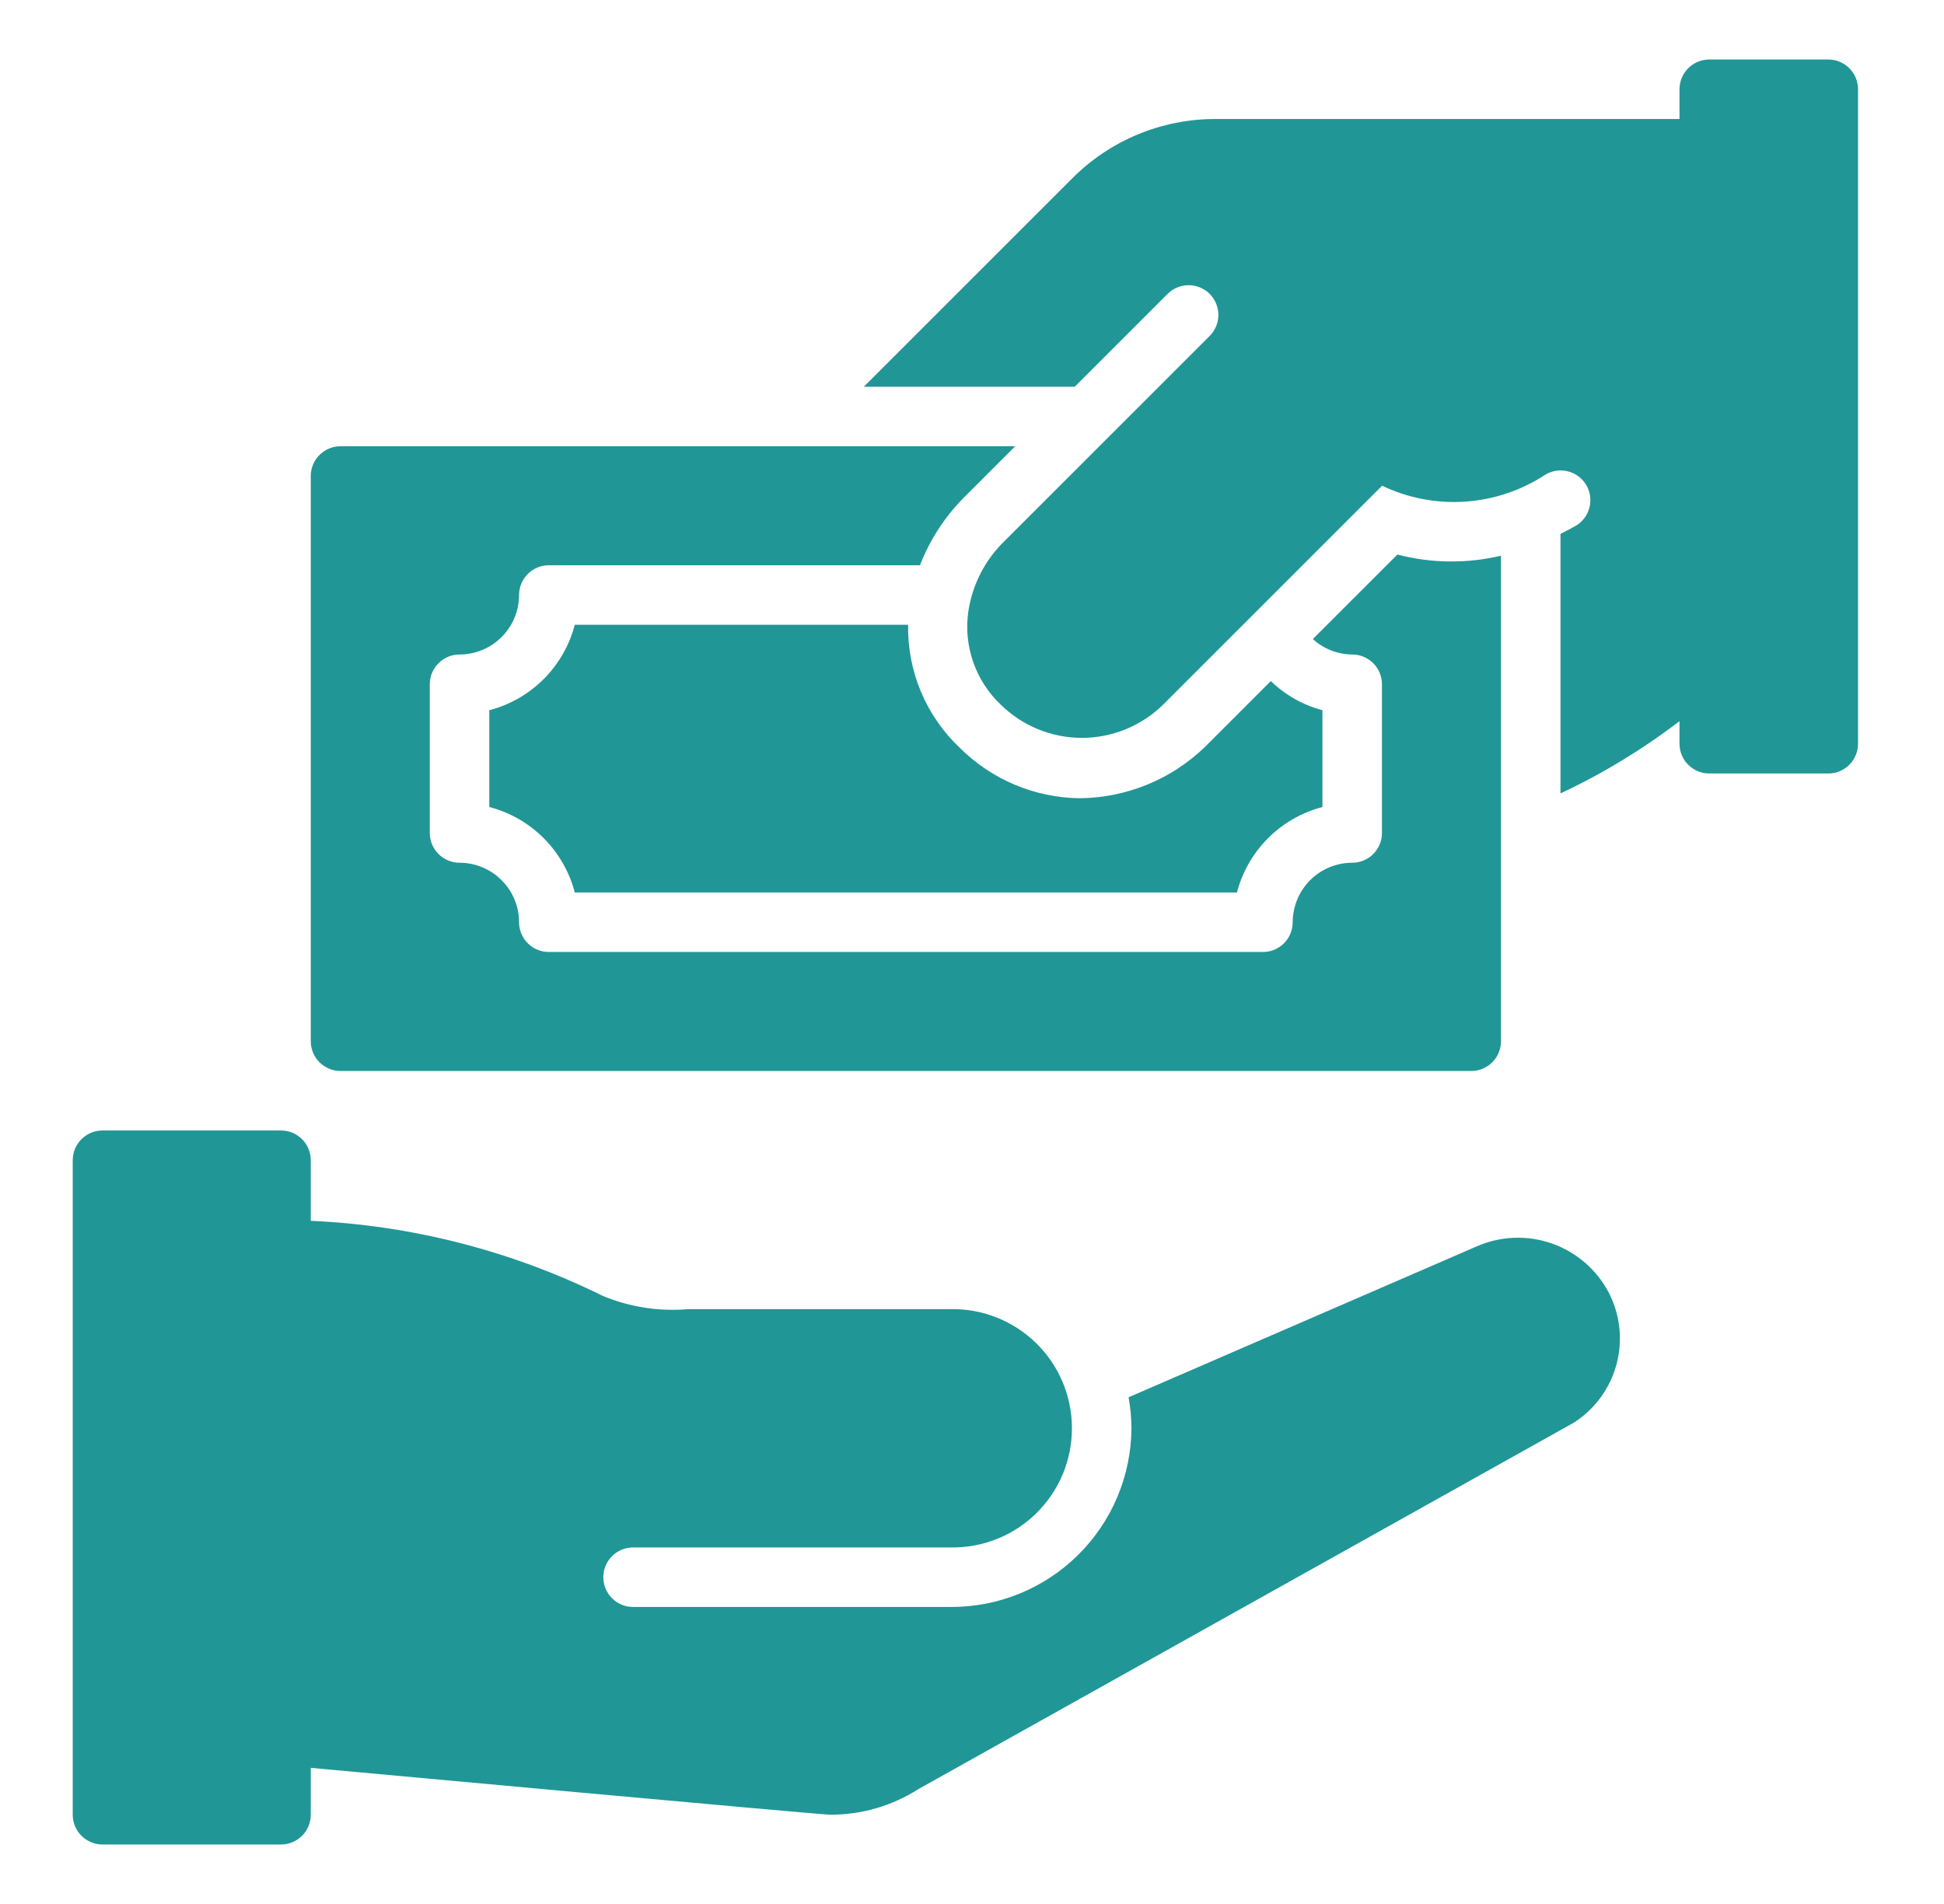 <svg width="49" height="48" viewBox="0 0 49 48" fill="none" xmlns="http://www.w3.org/2000/svg">
<path d="M37.21 31.427L28.446 35.226C28.494 35.484 28.518 35.745 28.519 36.007C28.512 37.208 28.028 38.356 27.174 39.201C26.321 40.045 25.168 40.517 23.967 40.512H15.957C15.758 40.512 15.568 40.433 15.427 40.292C15.286 40.151 15.207 39.961 15.207 39.762C15.207 39.563 15.286 39.372 15.427 39.231C15.568 39.091 15.758 39.012 15.957 39.012H23.967C24.366 39.018 24.761 38.945 25.131 38.797C25.502 38.649 25.838 38.429 26.122 38.149C26.407 37.869 26.632 37.536 26.786 37.169C26.94 36.801 27.019 36.406 27.019 36.008C27.019 35.609 26.94 35.215 26.786 34.847C26.632 34.479 26.407 34.146 26.122 33.866C25.838 33.587 25.502 33.367 25.131 33.218C24.761 33.07 24.366 32.997 23.967 33.004H17.346C16.613 33.067 15.874 32.953 15.194 32.67C12.898 31.536 10.392 30.891 7.833 30.777V29.25C7.833 29.151 7.814 29.054 7.776 28.963C7.739 28.872 7.683 28.789 7.614 28.72C7.544 28.65 7.461 28.595 7.37 28.557C7.279 28.519 7.182 28.5 7.083 28.5H2.583C2.485 28.5 2.387 28.519 2.296 28.557C2.205 28.595 2.123 28.65 2.053 28.72C1.983 28.789 1.928 28.872 1.89 28.963C1.853 29.054 1.833 29.151 1.833 29.25V45.75C1.833 45.849 1.853 45.946 1.89 46.037C1.928 46.128 1.983 46.211 2.053 46.28C2.123 46.35 2.205 46.405 2.296 46.443C2.387 46.481 2.485 46.5 2.583 46.5H7.083C7.182 46.5 7.279 46.481 7.37 46.443C7.461 46.405 7.544 46.35 7.614 46.28C7.683 46.211 7.739 46.128 7.776 46.037C7.814 45.946 7.833 45.849 7.833 45.75V44.568C7.833 44.568 20.658 45.749 20.921 45.749C21.707 45.753 22.478 45.531 23.141 45.108L39.676 35.862C40.198 35.525 40.577 35.009 40.741 34.41C40.906 33.812 40.843 33.174 40.566 32.618C40.266 32.027 39.75 31.574 39.126 31.352C38.501 31.131 37.815 31.157 37.21 31.427Z" fill="#219696"/>
<path d="M14.488 15.75C14.353 16.268 14.082 16.741 13.704 17.12C13.325 17.499 12.852 17.77 12.333 17.905V20.345C12.852 20.48 13.325 20.751 13.704 21.13C14.082 21.509 14.353 21.982 14.488 22.5H31.178C31.313 21.982 31.584 21.509 31.963 21.13C32.342 20.751 32.815 20.48 33.333 20.345V17.905C32.844 17.775 32.396 17.522 32.032 17.17L30.361 18.841C29.515 19.653 28.39 20.112 27.216 20.124C26.084 20.111 25.001 19.657 24.198 18.858C23.775 18.46 23.44 17.978 23.215 17.443C22.989 16.907 22.879 16.331 22.89 15.75H14.488Z" fill="#219696"/>
<path d="M37.833 14.009C36.974 14.213 36.077 14.203 35.222 13.98L33.091 16.111C33.362 16.359 33.716 16.497 34.083 16.5C34.182 16.5 34.279 16.519 34.37 16.557C34.461 16.595 34.544 16.65 34.614 16.72C34.683 16.789 34.739 16.872 34.776 16.963C34.814 17.054 34.833 17.151 34.833 17.25V21C34.833 21.099 34.814 21.196 34.776 21.287C34.739 21.378 34.683 21.461 34.614 21.53C34.544 21.6 34.461 21.655 34.37 21.693C34.279 21.731 34.182 21.75 34.083 21.75C33.686 21.75 33.304 21.909 33.023 22.19C32.742 22.471 32.584 22.852 32.583 23.25C32.583 23.349 32.564 23.446 32.526 23.537C32.489 23.628 32.433 23.711 32.364 23.78C32.294 23.85 32.211 23.905 32.12 23.943C32.029 23.981 31.932 24 31.833 24H13.833C13.735 24 13.637 23.981 13.546 23.943C13.455 23.905 13.373 23.85 13.303 23.78C13.233 23.711 13.178 23.628 13.14 23.537C13.103 23.446 13.083 23.349 13.083 23.25C13.083 22.852 12.925 22.471 12.643 22.19C12.362 21.909 11.981 21.75 11.583 21.75C11.485 21.75 11.387 21.731 11.296 21.693C11.205 21.655 11.123 21.6 11.053 21.53C10.983 21.461 10.928 21.378 10.89 21.287C10.853 21.196 10.833 21.099 10.833 21V17.25C10.833 17.151 10.853 17.054 10.89 16.963C10.928 16.872 10.983 16.789 11.053 16.72C11.123 16.65 11.205 16.595 11.296 16.557C11.387 16.519 11.485 16.5 11.583 16.5C11.981 16.5 12.362 16.341 12.643 16.06C12.925 15.779 13.083 15.398 13.083 15C13.083 14.902 13.103 14.804 13.14 14.713C13.178 14.622 13.233 14.539 13.303 14.47C13.373 14.4 13.455 14.345 13.546 14.307C13.637 14.269 13.735 14.25 13.833 14.25H23.189C23.436 13.61 23.814 13.028 24.298 12.541L25.589 11.25H8.583C8.485 11.25 8.387 11.269 8.296 11.307C8.205 11.345 8.123 11.4 8.053 11.47C7.983 11.539 7.928 11.622 7.89 11.713C7.853 11.804 7.833 11.902 7.833 12V26.25C7.833 26.349 7.853 26.446 7.89 26.537C7.928 26.628 7.983 26.711 8.053 26.78C8.123 26.85 8.205 26.905 8.296 26.943C8.387 26.981 8.485 27 8.583 27H37.083C37.182 27 37.279 26.981 37.37 26.943C37.461 26.905 37.544 26.85 37.614 26.78C37.683 26.711 37.739 26.628 37.776 26.537C37.814 26.446 37.833 26.349 37.833 26.25V14.009Z" fill="#219696"/>
<path d="M46.083 1.5H43.083C42.985 1.5 42.887 1.519 42.796 1.557C42.705 1.595 42.623 1.65 42.553 1.72C42.483 1.789 42.428 1.872 42.39 1.963C42.353 2.054 42.333 2.151 42.333 2.25V3H30.645C29.972 2.998 29.305 3.13 28.683 3.387C28.061 3.645 27.497 4.023 27.022 4.501L21.773 9.75H27.089L29.43 7.409C29.57 7.269 29.761 7.19 29.96 7.19C30.159 7.19 30.35 7.269 30.491 7.409C30.631 7.55 30.71 7.741 30.71 7.939C30.71 8.138 30.631 8.329 30.49 8.47L25.33 13.63C24.834 14.106 24.51 14.732 24.408 15.412C24.346 15.84 24.387 16.277 24.529 16.686C24.671 17.096 24.909 17.465 25.223 17.763C25.765 18.297 26.496 18.599 27.258 18.602C28.02 18.605 28.753 18.31 29.301 17.78L34.837 12.245C35.49 12.557 36.213 12.696 36.936 12.646C37.659 12.596 38.356 12.36 38.961 11.961C39.132 11.861 39.337 11.834 39.529 11.885C39.721 11.935 39.886 12.061 39.986 12.233C40.086 12.405 40.113 12.609 40.062 12.801C40.011 12.993 39.886 13.158 39.714 13.258C39.588 13.331 39.461 13.394 39.333 13.459V20.002C40.396 19.504 41.401 18.893 42.333 18.181V18.75C42.333 18.849 42.353 18.946 42.39 19.037C42.428 19.128 42.483 19.211 42.553 19.28C42.623 19.35 42.705 19.405 42.796 19.443C42.887 19.481 42.985 19.5 43.083 19.5H46.083C46.182 19.5 46.279 19.481 46.37 19.443C46.461 19.405 46.544 19.35 46.614 19.28C46.683 19.211 46.739 19.128 46.776 19.037C46.814 18.946 46.833 18.849 46.833 18.75V2.25C46.833 2.151 46.814 2.054 46.776 1.963C46.739 1.872 46.683 1.789 46.614 1.72C46.544 1.65 46.461 1.595 46.37 1.557C46.279 1.519 46.182 1.5 46.083 1.5Z" fill="#219696"/>
</svg>
